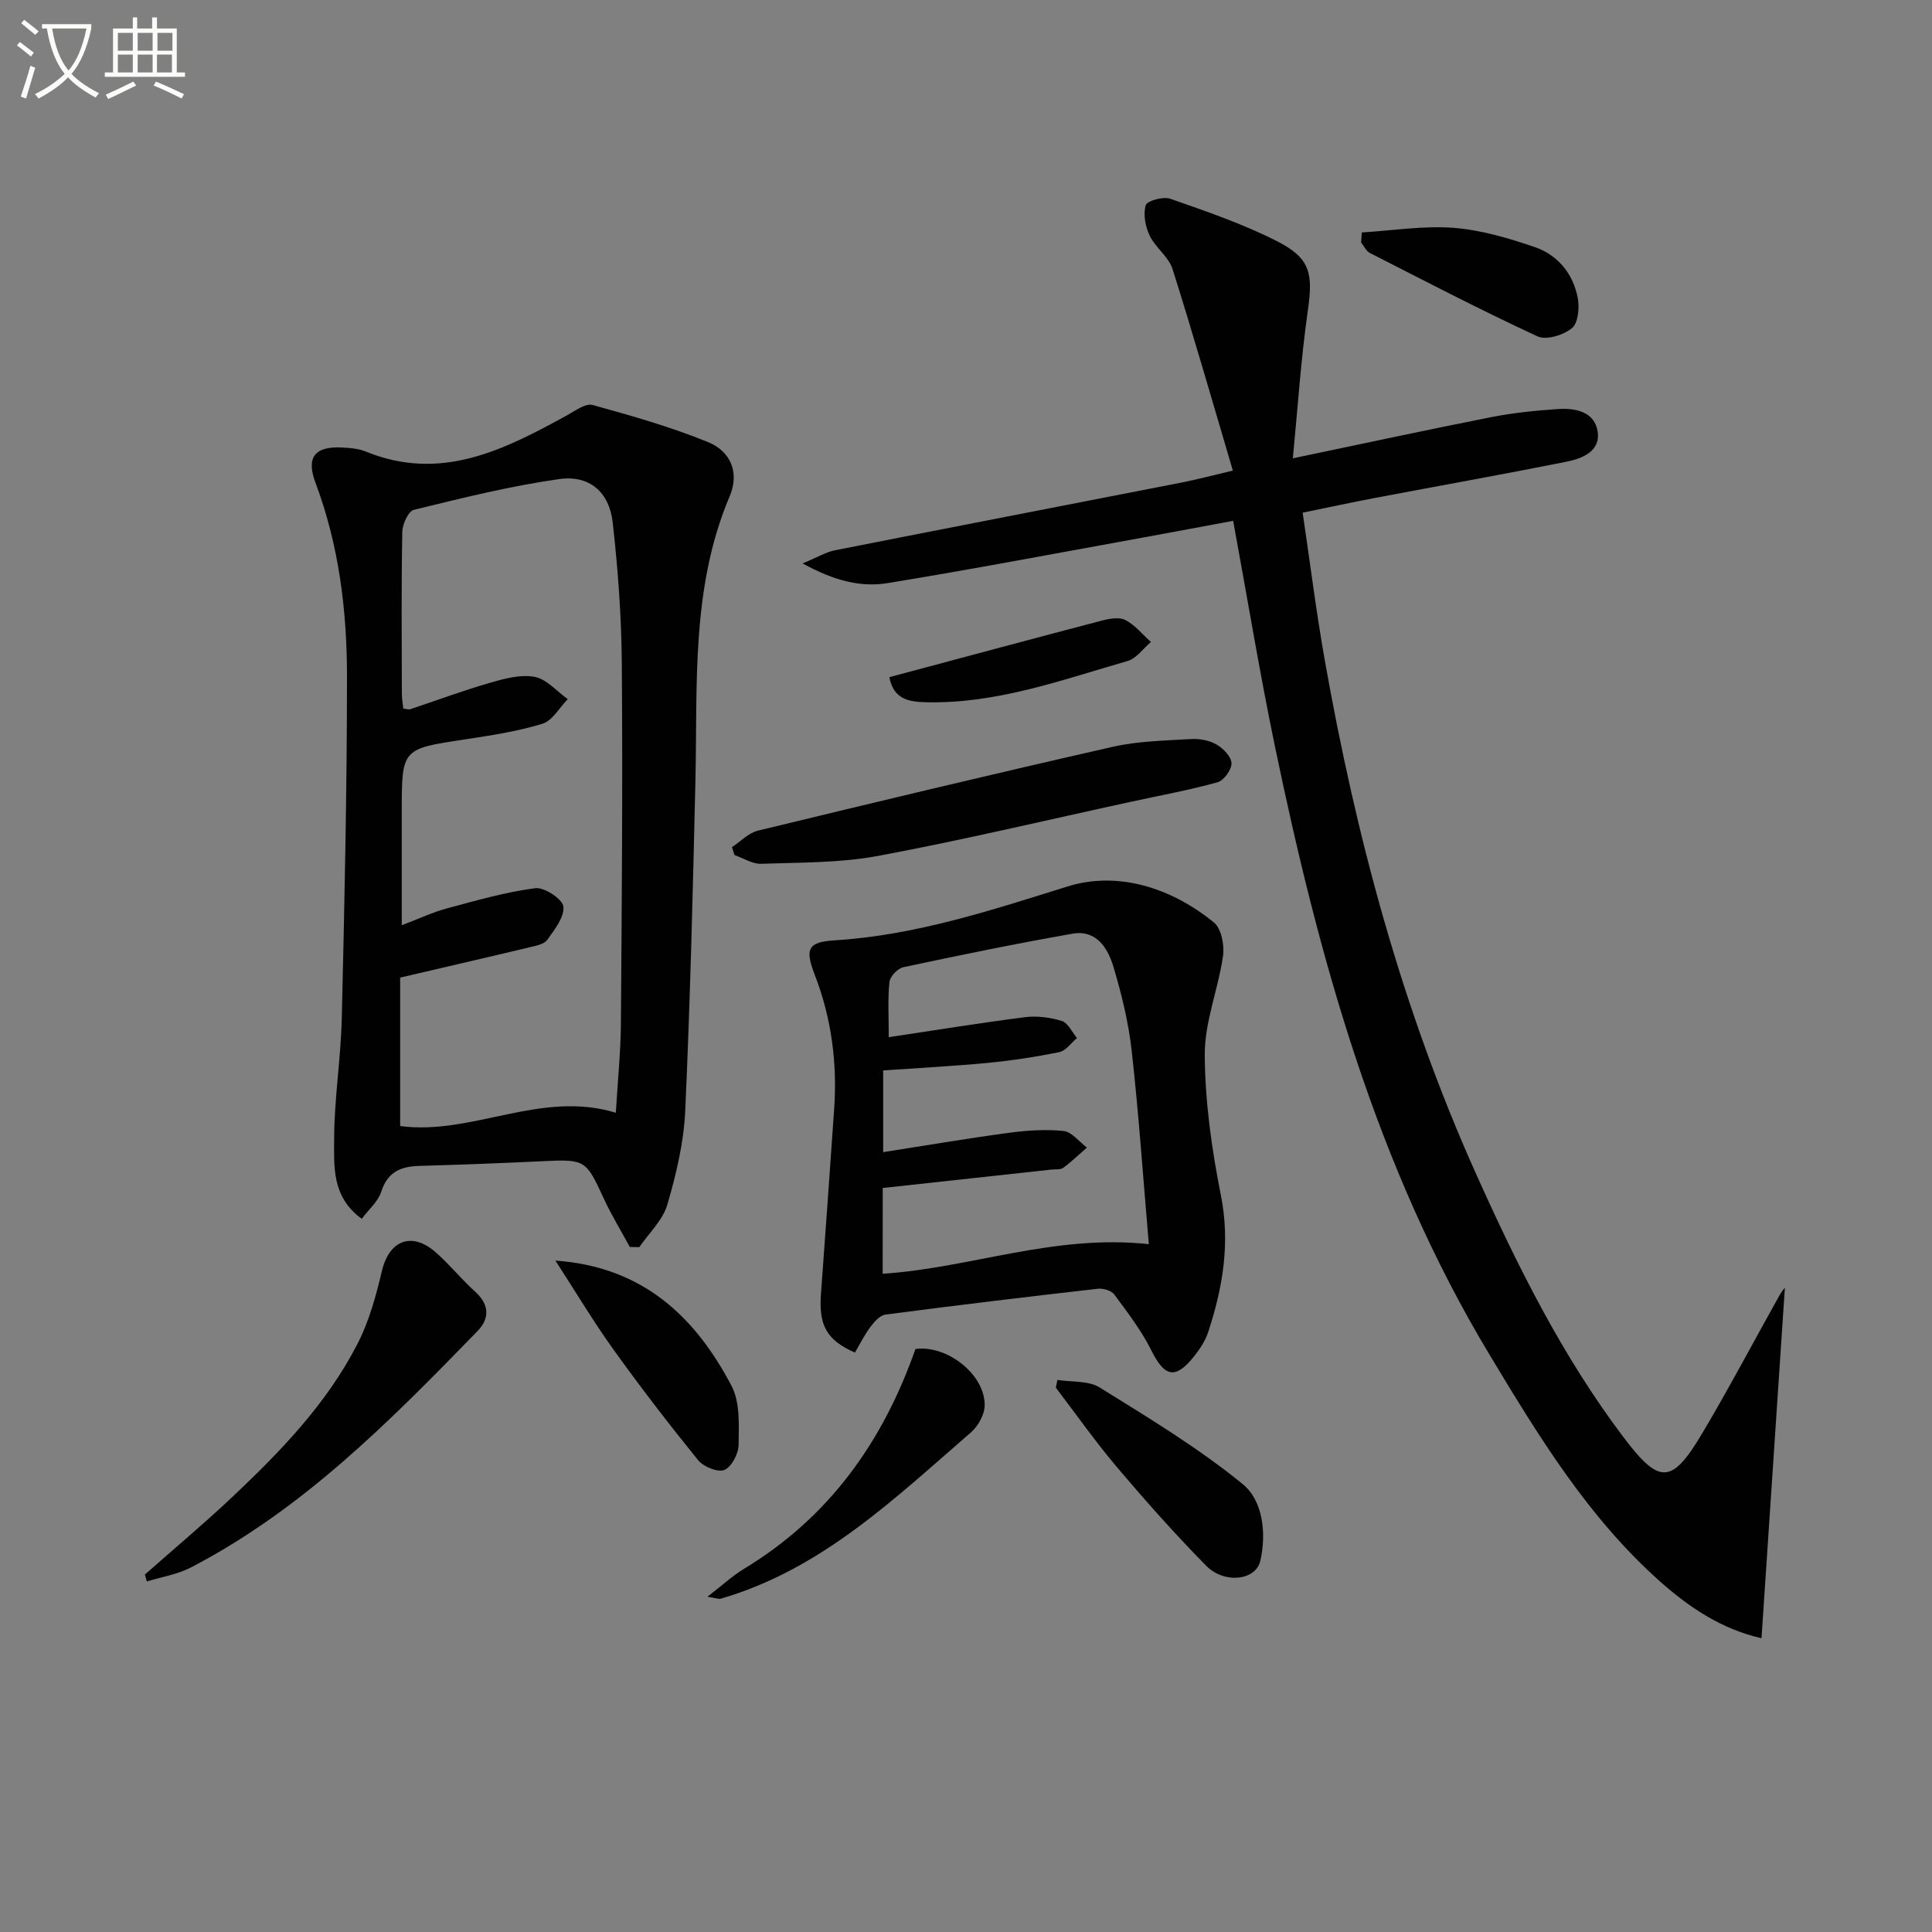 <svg enable-background="new 0 0 400 400" viewBox="0 0 400 400" xmlns="http://www.w3.org/2000/svg"><rect x="0" y="0" width="400" height="400" fill="#808080" stroke="none"/><path d="m6.4 11.7c-1-.8-1.9-1.6-2.9-2.3l.6-.7c.9.7 1.9 1.4 2.9 2.2zm-2.1 8.3c.7-2.1 1.4-4.2 2-6.4.2.1.6.3 1 .4-.7 2.3-1.3 4.4-1.9 6.4zm3-12.8c-1.1-.9-2.1-1.7-2.9-2.4l.6-.7c1 .8 2 1.5 3 2.4zm1.4-1.3v-.9h10.2v.9c-.9 4.2-2.3 7.3-4.1 9.4 1.3 1.4 3.2 2.7 5.7 4-.2.2-.4.5-.7.9-2.5-1.4-4.4-2.7-5.7-4.2-1.4 1.5-3.5 3-6.1 4.4 0 0 0 0-.1-.1-.3-.4-.5-.7-.7-.8 2.7-1.3 4.7-2.8 6.2-4.2-1.8-2.2-3-5.3-3.7-9.4zm9.2 0h-7.1c.6 3.8 1.7 6.7 3.4 8.7 1.7-2 2.9-4.8 3.7-8.7z" fill="#fbfcfa"/><path d="m31.6 3.6h.9v2.3h4.1v9.1h1.7v.9h-16.6v-.9h1.7v-9.1h4.1v-2.3h.9v2.3h3.1v-2.3zm-4 13.3.6.8c-1.9.9-3.8 1.9-5.8 2.8-.2-.3-.3-.6-.5-.9 2-.9 3.9-1.8 5.7-2.7zm-3.2-10.1v3.7h3.1v-3.7zm0 4.5v3.7h3.1v-3.7zm4.1-4.5v3.7h3.1v-3.7zm0 4.5v3.7h3.1v-3.7zm9.1 9.1c-2.1-1.1-4.1-2-5.8-2.7l.5-.8c2.2.9 4.1 1.8 5.8 2.6zm-1.9-13.6h-3.1v3.7h3.1zm-3.2 4.5v3.7h3.1v-3.7z" fill="#fbfcfa"/><g fill="#010101"><path d="m369.54 266.62c-1.58 23.64-3.2 47.9-4.84 72.56-8.3-1.89-14.98-6.39-21.07-11.81-14.88-13.26-25.07-30.01-35.23-46.88-23.43-38.92-35.27-81.87-44.4-125.78-3.18-15.27-5.7-30.67-8.69-46.88-6.09 1.13-12.33 2.31-18.59 3.45-17.62 3.19-35.22 6.55-52.89 9.44-5.55.91-11.07-.44-17.67-4.07 3.11-1.28 4.84-2.35 6.71-2.72 23.93-4.73 47.89-9.36 71.84-14.04 3.05-.6 6.05-1.4 10.54-2.46-4.22-14.24-8.16-28.05-12.49-41.73-.8-2.54-3.53-4.41-4.73-6.91-.9-1.87-1.37-4.41-.82-6.3.27-.91 3.61-1.85 5.06-1.35 7.5 2.63 15.1 5.22 22.15 8.81 6.97 3.55 7.44 6.76 6.34 14.45-1.42 9.95-2.07 20.01-3.09 30.49 14.4-3.01 27.67-5.88 40.99-8.51 4.55-.9 9.21-1.38 13.84-1.69 3.64-.25 7.66.52 8.28 4.68.61 4.08-3.22 5.58-6.49 6.23-13.17 2.63-26.4 4.99-39.6 7.49-4.84.92-9.65 1.96-14.99 3.05 1.57 10.6 2.82 20.62 4.58 30.56 6.48 36.56 16.02 72.26 31.27 106.22 8.58 19.12 17.91 37.9 30.63 54.71 7.39 9.77 9.95 9.7 16.2-.8 5.61-9.42 10.72-19.14 16.08-28.71.46-.83 1.12-1.55 1.08-1.5z"/><path d="m130.39 258.17c-1.83-3.39-3.85-6.68-5.45-10.17-3.58-7.8-3.85-8-12.26-7.6-8.63.41-17.26.74-25.9.99-3.84.11-6.55 1.26-7.85 5.35-.65 2.02-2.57 3.64-4.03 5.6-6.24-4.5-5.74-10.87-5.72-16.61.03-8.28 1.38-16.55 1.58-24.84.56-23.61 1.08-47.23 1.08-70.85 0-13.64-1.66-27.16-6.53-40.11-1.97-5.23-.14-7.57 5.49-7.28 1.64.09 3.39.21 4.89.82 15.55 6.38 28.68-.32 41.76-7.52 1.67-.92 3.79-2.5 5.24-2.1 8.08 2.23 16.2 4.53 23.94 7.7 4.5 1.84 6.58 6.16 4.44 11.2-8.05 18.98-6.63 39.05-7.09 58.93-.53 22.77-1.08 45.55-2.11 68.3-.3 6.54-1.86 13.13-3.71 19.44-.94 3.22-3.8 5.88-5.8 8.79-.67-.01-1.32-.02-1.97-.04zm-2.89-27.79c.39-6.55 1-12.48 1.05-18.41.19-24.83.38-49.65.19-74.48-.07-9.79-.79-19.61-1.89-29.34-.71-6.28-4.83-9.85-11.08-8.96-10.13 1.43-20.12 3.93-30.07 6.36-1.14.28-2.38 2.95-2.41 4.54-.21 11.16-.12 22.33-.09 33.49 0 1.07.2 2.14.3 3.13.75.08 1.11.23 1.4.14 5.52-1.84 10.97-3.88 16.56-5.49 2.99-.86 6.33-1.77 9.24-1.22 2.49.47 4.58 3 6.85 4.61-1.73 1.76-3.18 4.46-5.26 5.1-5.2 1.59-10.67 2.42-16.08 3.24-13.01 1.97-13.03 1.9-13.03 14.95v13 10.52c3.76-1.43 6.46-2.71 9.29-3.47 6.06-1.63 12.14-3.38 18.33-4.2 1.87-.25 5.65 2.23 5.84 3.79.26 2.16-1.83 4.79-3.34 6.91-.65.91-2.33 1.21-3.6 1.52-8.64 2.07-17.31 4.06-26.85 6.29v30.74c14.98 1.97 29.07-7.5 44.65-2.76z"/><path d="m177 280.04c-5.88-2.61-7.5-5.63-7.03-12.12.93-12.75 1.85-25.5 2.73-38.25.67-9.58-.54-18.88-4.03-27.89-2.05-5.3-1.41-6.75 4.08-7.09 16.75-1.03 32.36-6.19 48.25-11.15 10.43-3.26 21.49.24 30.33 7.45 1.55 1.26 2.2 4.72 1.88 6.96-.99 6.87-3.82 13.65-3.78 20.45.06 9.71 1.44 19.52 3.34 29.07 1.97 9.87.4 19.09-2.62 28.3-.6 1.84-1.76 3.59-2.99 5.12-3.84 4.78-6.06 4.18-8.79-1.31-2.04-4.11-4.92-7.84-7.66-11.56-.6-.82-2.3-1.32-3.4-1.2-14.67 1.67-29.34 3.43-43.98 5.35-1.14.15-2.32 1.48-3.11 2.54-1.25 1.67-2.19 3.58-3.22 5.33zm5.75-16.32c18.26-1.2 35.48-8.25 55.1-6.13-1.16-13.56-2.07-26.76-3.53-39.91-.65-5.9-2.08-11.77-3.78-17.47-1.16-3.87-3.51-7.77-8.47-6.9-11.73 2.05-23.4 4.46-35.05 6.94-1.17.25-2.75 1.92-2.87 3.06-.37 3.57-.14 7.21-.14 11.43 9.82-1.47 18.97-2.97 28.17-4.14 2.5-.32 5.24.03 7.65.78 1.29.4 2.12 2.3 3.15 3.53-1.21 1.01-2.29 2.63-3.64 2.91-4.86 1-9.79 1.75-14.73 2.23-7.21.69-14.46 1.06-21.76 1.57v16.92c9.04-1.41 17.51-2.86 26.01-4 3.74-.5 7.61-.77 11.34-.38 1.71.18 3.23 2.23 4.83 3.43-1.62 1.42-3.18 2.93-4.91 4.2-.58.43-1.61.27-2.44.36-11.52 1.26-23.04 2.52-34.92 3.81-.01 5.47-.01 11.52-.01 17.76z"/><path d="m30 325.99c6.03-5.33 12.21-10.5 18.06-16.02 10.06-9.49 19.69-19.45 26.04-31.91 2.36-4.63 3.77-9.85 4.98-14.95 1.51-6.34 6.2-8.2 11.18-3.79 2.86 2.53 5.28 5.55 8.12 8.11 2.99 2.7 3 5.58.46 8.18-17.98 18.49-36.09 36.87-59.35 48.93-2.78 1.44-6.05 1.95-9.09 2.88-.14-.47-.27-.95-.4-1.43z"/><path d="m151.54 175.4c1.78-1.17 3.42-2.94 5.37-3.42 24.45-5.93 48.92-11.79 73.46-17.36 5.28-1.2 10.83-1.28 16.28-1.61 1.74-.1 3.75.28 5.23 1.14 1.39.81 3.06 2.52 3.09 3.87.03 1.34-1.59 3.58-2.89 3.94-5.87 1.63-11.88 2.72-17.84 4.02-17.48 3.79-34.89 7.95-52.46 11.23-7.89 1.47-16.1 1.34-24.18 1.63-1.82.06-3.68-1.17-5.53-1.81-.17-.54-.35-1.09-.53-1.63z"/><path d="m218.93 285.7c2.94.47 6.41.11 8.74 1.56 10.13 6.29 20.42 12.5 29.62 20.01 4.17 3.4 4.95 10.1 3.65 15.87-.92 4.08-7.45 4.87-11.25 1-6.4-6.51-12.48-13.35-18.38-20.31-4.49-5.3-8.5-11.01-12.72-16.54.11-.54.22-1.06.34-1.59z"/><path d="m146.46 330.59c3.06-2.36 5.18-4.33 7.59-5.79 17.59-10.65 28.73-26.25 35.48-45.5 6.44-.91 14.4 5.19 14.34 11.67-.02 1.9-1.35 4.29-2.84 5.58-15.79 13.68-30.94 28.39-51.81 34.44-.41.12-.92-.12-2.76-.4z"/><path d="m114.99 260.99c18.09 1.28 28.95 11.61 36.48 25.97 1.78 3.4 1.5 8.08 1.45 12.17-.02 1.84-1.44 4.57-2.94 5.2-1.34.57-4.33-.65-5.44-2.01-6.06-7.48-11.94-15.12-17.55-22.94-4.15-5.78-7.79-11.9-12-18.39z"/><path d="m281.95 48.13c6.32-.39 12.7-1.43 18.96-.96 5.68.43 11.37 2.12 16.81 3.97 4.8 1.64 7.98 5.52 8.94 10.56.38 2.02.08 5.2-1.21 6.25-1.75 1.43-5.31 2.53-7.13 1.69-11.72-5.43-23.2-11.4-34.71-17.27-.77-.39-1.21-1.43-1.81-2.17.05-.7.1-1.38.15-2.07z"/><path d="m184.13 140.2c14.68-3.92 29.35-7.88 44.06-11.73 1.55-.4 3.57-.75 4.83-.09 2 1.06 3.54 2.98 5.27 4.54-1.61 1.35-3.01 3.41-4.85 3.94-13.67 3.93-27.16 8.89-41.71 8.53-3.52-.07-6.73-.58-7.6-5.19z"/></g></svg>
